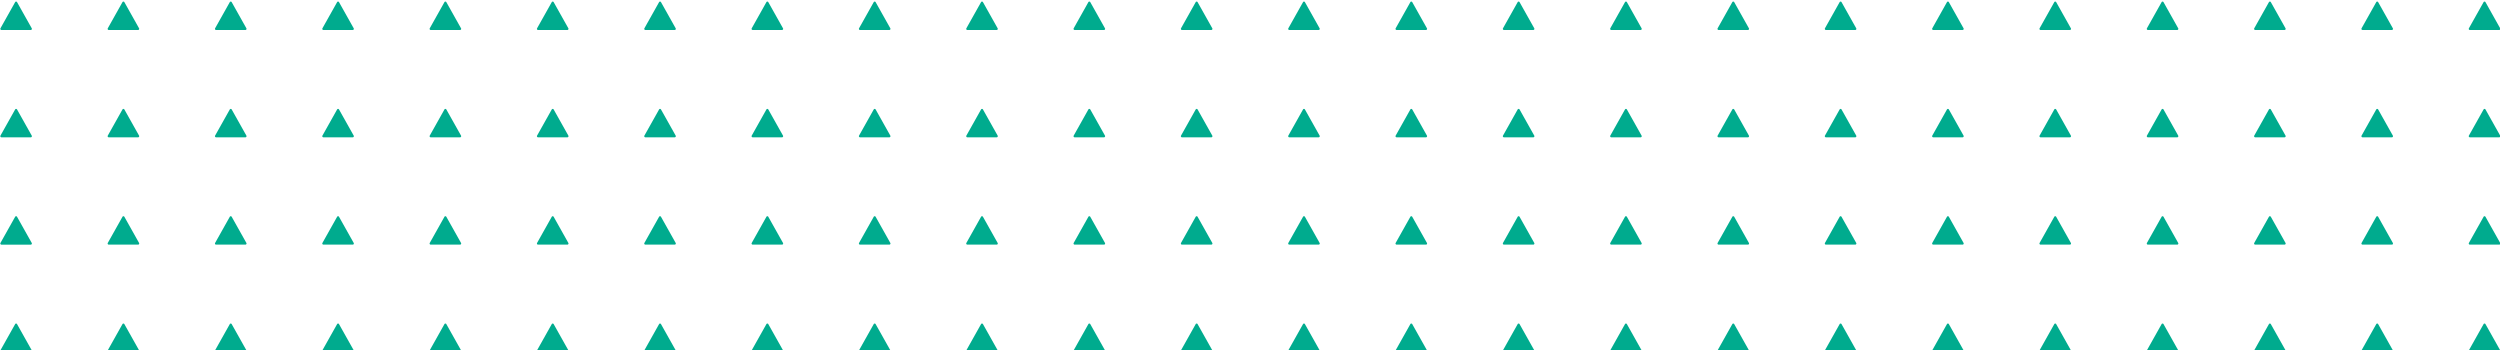 <svg xmlns="http://www.w3.org/2000/svg" width="792" height="111" viewBox="0 0 792 111"><g><g><g><g transform="rotate(-270 5 5)"><path fill="#00ab8e" d="M8.962 9.853L.68 5.203a.344.344 0 0 1 0-.605L8.962-.053a.364.364 0 0 1 .49.127A.341.341 0 0 1 9.5.25V9.55c0 .193-.16.349-.359.349a.366.366 0 0 1-.179-.047z"></path></g></g><g><g transform="rotate(-270 5 39)"><path fill="#00ab8e" d="M8.962 43.853L.68 39.203a.344.344 0 0 1 0-.605l8.283-4.651a.364.364 0 0 1 .49.127.341.341 0 0 1 .048.175v9.302c0 .193-.16.349-.359.349a.366.366 0 0 1-.179-.047z"></path></g></g><g><g transform="rotate(-270 5 73)"><path fill="#00ab8e" d="M8.962 77.853L.68 73.203a.344.344 0 0 1 0-.605l8.283-4.651a.364.364 0 0 1 .49.127.341.341 0 0 1 .048.175v9.302c0 .193-.16.349-.359.349a.366.366 0 0 1-.179-.047z"></path></g></g><g><g transform="rotate(-270 5 107)"><path fill="#00ab8e" d="M8.962 111.853l-8.283-4.65a.344.344 0 0 1 0-.605l8.283-4.651a.364.364 0 0 1 .49.127.341.341 0 0 1 .048.175v9.302c0 .193-.16.349-.359.349a.366.366 0 0 1-.179-.047z"></path></g></g><g><g transform="rotate(-270 39 5)"><path fill="#00ab8e" d="M42.962 9.853l-8.283-4.65a.344.344 0 0 1 0-.605l8.283-4.651a.364.364 0 0 1 .49.127.341.341 0 0 1 .048.175V9.55c0 .193-.16.349-.359.349a.366.366 0 0 1-.179-.047z"></path></g></g><g><g transform="rotate(-270 39 39)"><path fill="#00ab8e" d="M42.962 43.853l-8.283-4.65a.344.344 0 0 1 0-.605l8.283-4.651a.364.364 0 0 1 .49.127.341.341 0 0 1 .048.175v9.302c0 .193-.16.349-.359.349a.366.366 0 0 1-.179-.047z"></path></g></g><g><g transform="rotate(-270 39 73)"><path fill="#00ab8e" d="M42.962 77.853l-8.283-4.65a.344.344 0 0 1 0-.605l8.283-4.651a.364.364 0 0 1 .49.127.341.341 0 0 1 .048.175v9.302c0 .193-.16.349-.359.349a.366.366 0 0 1-.179-.047z"></path></g></g><g><g transform="rotate(-270 39 107)"><path fill="#00ab8e" d="M42.962 111.853l-8.283-4.65a.344.344 0 0 1 0-.605l8.283-4.651a.364.364 0 0 1 .49.127.341.341 0 0 1 .048.175v9.302c0 .193-.16.349-.359.349a.366.366 0 0 1-.179-.047z"></path></g></g><g><g transform="rotate(-270 73 5)"><path fill="#00ab8e" d="M76.962 9.853l-8.283-4.65a.344.344 0 0 1 0-.605l8.283-4.651a.364.364 0 0 1 .49.127.341.341 0 0 1 .048.175V9.55c0 .193-.16.349-.359.349a.366.366 0 0 1-.179-.047z"></path></g></g><g><g transform="rotate(-270 73 39)"><path fill="#00ab8e" d="M76.962 43.853l-8.283-4.65a.344.344 0 0 1 0-.605l8.283-4.651a.364.364 0 0 1 .49.127.341.341 0 0 1 .048.175v9.302c0 .193-.16.349-.359.349a.366.366 0 0 1-.179-.047z"></path></g></g><g><g transform="rotate(-270 73 73)"><path fill="#00ab8e" d="M76.962 77.853l-8.283-4.65a.344.344 0 0 1 0-.605l8.283-4.651a.364.364 0 0 1 .49.127.341.341 0 0 1 .048.175v9.302c0 .193-.16.349-.359.349a.366.366 0 0 1-.179-.047z"></path></g></g><g><g transform="rotate(-270 73 107)"><path fill="#00ab8e" d="M76.962 111.853l-8.283-4.65a.344.344 0 0 1 0-.605l8.283-4.651a.364.364 0 0 1 .49.127.341.341 0 0 1 .048.175v9.302c0 .193-.16.349-.359.349a.366.366 0 0 1-.179-.047z"></path></g></g><g><g transform="rotate(-270 107 5)"><path fill="#00ab8e" d="M110.962 9.853l-8.283-4.65a.344.344 0 0 1 0-.605l8.283-4.651a.364.364 0 0 1 .49.127.341.341 0 0 1 .048.175V9.55c0 .193-.16.349-.359.349a.366.366 0 0 1-.179-.047z"></path></g></g><g><g transform="rotate(-270 107 39)"><path fill="#00ab8e" d="M110.962 43.853l-8.283-4.65a.344.344 0 0 1 0-.605l8.283-4.651a.364.364 0 0 1 .49.127.341.341 0 0 1 .048.175v9.302c0 .193-.16.349-.359.349a.366.366 0 0 1-.179-.047z"></path></g></g><g><g transform="rotate(-270 107 73)"><path fill="#00ab8e" d="M110.962 77.853l-8.283-4.65a.344.344 0 0 1 0-.605l8.283-4.651a.364.364 0 0 1 .49.127.341.341 0 0 1 .048.175v9.302c0 .193-.16.349-.359.349a.366.366 0 0 1-.179-.047z"></path></g></g><g><g transform="rotate(-270 107 107)"><path fill="#00ab8e" d="M110.962 111.853l-8.283-4.65a.344.344 0 0 1 0-.605l8.283-4.651a.364.364 0 0 1 .49.127.341.341 0 0 1 .048.175v9.302c0 .193-.16.349-.359.349a.366.366 0 0 1-.179-.047z"></path></g></g><g><g transform="rotate(-270 141 5)"><path fill="#00ab8e" d="M144.962 9.853l-8.283-4.65a.344.344 0 0 1 0-.605l8.283-4.651a.364.364 0 0 1 .49.127.341.341 0 0 1 .048.175V9.55c0 .193-.16.349-.359.349a.366.366 0 0 1-.179-.047z"></path></g></g><g><g transform="rotate(-270 141 39)"><path fill="#00ab8e" d="M144.962 43.853l-8.283-4.65a.344.344 0 0 1 0-.605l8.283-4.651a.364.364 0 0 1 .49.127.341.341 0 0 1 .048.175v9.302c0 .193-.16.349-.359.349a.366.366 0 0 1-.179-.047z"></path></g></g><g><g transform="rotate(-270 141 73)"><path fill="#00ab8e" d="M144.962 77.853l-8.283-4.65a.344.344 0 0 1 0-.605l8.283-4.651a.364.364 0 0 1 .49.127.341.341 0 0 1 .048.175v9.302c0 .193-.16.349-.359.349a.366.366 0 0 1-.179-.047z"></path></g></g><g><g transform="rotate(-270 141 107)"><path fill="#00ab8e" d="M144.962 111.853l-8.283-4.65a.344.344 0 0 1 0-.605l8.283-4.651a.364.364 0 0 1 .49.127.341.341 0 0 1 .048.175v9.302c0 .193-.16.349-.359.349a.366.366 0 0 1-.179-.047z"></path></g></g><g><g transform="rotate(-270 175 5)"><path fill="#00ab8e" d="M178.962 9.853l-8.283-4.65a.344.344 0 0 1 0-.605l8.283-4.651a.364.364 0 0 1 .49.127.341.341 0 0 1 .048.175V9.55c0 .193-.16.349-.359.349a.366.366 0 0 1-.179-.047z"></path></g></g><g><g transform="rotate(-270 175 39)"><path fill="#00ab8e" d="M178.962 43.853l-8.283-4.65a.344.344 0 0 1 0-.605l8.283-4.651a.364.364 0 0 1 .49.127.341.341 0 0 1 .048.175v9.302c0 .193-.16.349-.359.349a.366.366 0 0 1-.179-.047z"></path></g></g><g><g transform="rotate(-270 175 73)"><path fill="#00ab8e" d="M178.962 77.853l-8.283-4.65a.344.344 0 0 1 0-.605l8.283-4.651a.364.364 0 0 1 .49.127.341.341 0 0 1 .048.175v9.302c0 .193-.16.349-.359.349a.366.366 0 0 1-.179-.047z"></path></g></g><g><g transform="rotate(-270 175 107)"><path fill="#00ab8e" d="M178.962 111.853l-8.283-4.65a.344.344 0 0 1 0-.605l8.283-4.651a.364.364 0 0 1 .49.127.341.341 0 0 1 .048.175v9.302c0 .193-.16.349-.359.349a.366.366 0 0 1-.179-.047z"></path></g></g><g><g transform="rotate(-270 209 5)"><path fill="#00ab8e" d="M212.962 9.853l-8.283-4.65a.344.344 0 0 1 0-.605l8.283-4.651a.364.364 0 0 1 .49.127.341.341 0 0 1 .048.175V9.55c0 .193-.16.349-.359.349a.366.366 0 0 1-.179-.047z"></path></g></g><g><g transform="rotate(-270 209 39)"><path fill="#00ab8e" d="M212.962 43.853l-8.283-4.65a.344.344 0 0 1 0-.605l8.283-4.651a.364.364 0 0 1 .49.127.341.341 0 0 1 .048.175v9.302c0 .193-.16.349-.359.349a.366.366 0 0 1-.179-.047z"></path></g></g><g><g transform="rotate(-270 209 73)"><path fill="#00ab8e" d="M212.962 77.853l-8.283-4.65a.344.344 0 0 1 0-.605l8.283-4.651a.364.364 0 0 1 .49.127.341.341 0 0 1 .048.175v9.302c0 .193-.16.349-.359.349a.366.366 0 0 1-.179-.047z"></path></g></g><g><g transform="rotate(-270 209 107)"><path fill="#00ab8e" d="M212.962 111.853l-8.283-4.65a.344.344 0 0 1 0-.605l8.283-4.651a.364.364 0 0 1 .49.127.341.341 0 0 1 .048.175v9.302c0 .193-.16.349-.359.349a.366.366 0 0 1-.179-.047z"></path></g></g><g><g transform="rotate(-270 243 5)"><path fill="#00ab8e" d="M246.962 9.853l-8.283-4.65a.344.344 0 0 1 0-.605l8.283-4.651a.364.364 0 0 1 .49.127.341.341 0 0 1 .048.175V9.55c0 .193-.16.349-.359.349a.366.366 0 0 1-.179-.047z"></path></g></g><g><g transform="rotate(-270 243 39)"><path fill="#00ab8e" d="M246.962 43.853l-8.283-4.65a.344.344 0 0 1 0-.605l8.283-4.651a.364.364 0 0 1 .49.127.341.341 0 0 1 .048.175v9.302c0 .193-.16.349-.359.349a.366.366 0 0 1-.179-.047z"></path></g></g><g><g transform="rotate(-270 243 73)"><path fill="#00ab8e" d="M246.962 77.853l-8.283-4.65a.344.344 0 0 1 0-.605l8.283-4.651a.364.364 0 0 1 .49.127.341.341 0 0 1 .048.175v9.302c0 .193-.16.349-.359.349a.366.366 0 0 1-.179-.047z"></path></g></g><g><g transform="rotate(-270 243 107)"><path fill="#00ab8e" d="M246.962 111.853l-8.283-4.65a.344.344 0 0 1 0-.605l8.283-4.651a.364.364 0 0 1 .49.127.341.341 0 0 1 .048.175v9.302c0 .193-.16.349-.359.349a.366.366 0 0 1-.179-.047z"></path></g></g><g><g transform="rotate(-270 277 5)"><path fill="#00ab8e" d="M280.962 9.853l-8.283-4.65a.344.344 0 0 1 0-.605l8.283-4.651a.364.364 0 0 1 .49.127.341.341 0 0 1 .048.175V9.55c0 .193-.16.349-.359.349a.366.366 0 0 1-.179-.047z"></path></g></g><g><g transform="rotate(-270 277 39)"><path fill="#00ab8e" d="M280.962 43.853l-8.283-4.65a.344.344 0 0 1 0-.605l8.283-4.651a.364.364 0 0 1 .49.127.341.341 0 0 1 .048.175v9.302c0 .193-.16.349-.359.349a.366.366 0 0 1-.179-.047z"></path></g></g><g><g transform="rotate(-270 277 73)"><path fill="#00ab8e" d="M280.962 77.853l-8.283-4.65a.344.344 0 0 1 0-.605l8.283-4.651a.364.364 0 0 1 .49.127.341.341 0 0 1 .048.175v9.302c0 .193-.16.349-.359.349a.366.366 0 0 1-.179-.047z"></path></g></g><g><g transform="rotate(-270 277 107)"><path fill="#00ab8e" d="M280.962 111.853l-8.283-4.65a.344.344 0 0 1 0-.605l8.283-4.651a.364.364 0 0 1 .49.127.341.341 0 0 1 .048.175v9.302c0 .193-.16.349-.359.349a.366.366 0 0 1-.179-.047z"></path></g></g><g><g transform="rotate(-270 311 5)"><path fill="#00ab8e" d="M314.962 9.853l-8.283-4.65a.344.344 0 0 1 0-.605l8.283-4.651a.364.364 0 0 1 .49.127.341.341 0 0 1 .048.175V9.55c0 .193-.16.349-.359.349a.366.366 0 0 1-.179-.047z"></path></g></g><g><g transform="rotate(-270 311 39)"><path fill="#00ab8e" d="M314.962 43.853l-8.283-4.65a.344.344 0 0 1 0-.605l8.283-4.651a.364.364 0 0 1 .49.127.341.341 0 0 1 .048.175v9.302c0 .193-.16.349-.359.349a.366.366 0 0 1-.179-.047z"></path></g></g><g><g transform="rotate(-270 311 73)"><path fill="#00ab8e" d="M314.962 77.853l-8.283-4.65a.344.344 0 0 1 0-.605l8.283-4.651a.364.364 0 0 1 .49.127.341.341 0 0 1 .048.175v9.302c0 .193-.16.349-.359.349a.366.366 0 0 1-.179-.047z"></path></g></g><g><g transform="rotate(-270 311 107)"><path fill="#00ab8e" d="M314.962 111.853l-8.283-4.65a.344.344 0 0 1 0-.605l8.283-4.651a.364.364 0 0 1 .49.127.341.341 0 0 1 .048.175v9.302c0 .193-.16.349-.359.349a.366.366 0 0 1-.179-.047z"></path></g></g><g><g transform="rotate(-270 345 5)"><path fill="#00ab8e" d="M348.962 9.853l-8.283-4.65a.344.344 0 0 1 0-.605l8.283-4.651a.364.364 0 0 1 .49.127.341.341 0 0 1 .048.175V9.55c0 .193-.16.349-.359.349a.366.366 0 0 1-.179-.047z"></path></g></g><g><g transform="rotate(-270 345 39)"><path fill="#00ab8e" d="M348.962 43.853l-8.283-4.65a.344.344 0 0 1 0-.605l8.283-4.651a.364.364 0 0 1 .49.127.341.341 0 0 1 .048.175v9.302c0 .193-.16.349-.359.349a.366.366 0 0 1-.179-.047z"></path></g></g><g><g transform="rotate(-270 345 73)"><path fill="#00ab8e" d="M348.962 77.853l-8.283-4.65a.344.344 0 0 1 0-.605l8.283-4.651a.364.364 0 0 1 .49.127.341.341 0 0 1 .048.175v9.302c0 .193-.16.349-.359.349a.366.366 0 0 1-.179-.047z"></path></g></g><g><g transform="rotate(-270 345 107)"><path fill="#00ab8e" d="M348.962 111.853l-8.283-4.65a.344.344 0 0 1 0-.605l8.283-4.651a.364.364 0 0 1 .49.127.341.341 0 0 1 .048.175v9.302c0 .193-.16.349-.359.349a.366.366 0 0 1-.179-.047z"></path></g></g><g><g transform="rotate(-270 379 5)"><path fill="#00ab8e" d="M382.962 9.853l-8.283-4.65a.344.344 0 0 1 0-.605l8.283-4.651a.364.364 0 0 1 .49.127.341.341 0 0 1 .048.175V9.55c0 .193-.16.349-.359.349a.366.366 0 0 1-.179-.047z"></path></g></g><g><g transform="rotate(-270 379 39)"><path fill="#00ab8e" d="M382.962 43.853l-8.283-4.65a.344.344 0 0 1 0-.605l8.283-4.651a.364.364 0 0 1 .49.127.341.341 0 0 1 .048.175v9.302c0 .193-.16.349-.359.349a.366.366 0 0 1-.179-.047z"></path></g></g><g><g transform="rotate(-270 379 73)"><path fill="#00ab8e" d="M382.962 77.853l-8.283-4.65a.344.344 0 0 1 0-.605l8.283-4.651a.364.364 0 0 1 .49.127.341.341 0 0 1 .048.175v9.302c0 .193-.16.349-.359.349a.366.366 0 0 1-.179-.047z"></path></g></g><g><g transform="rotate(-270 379 107)"><path fill="#00ab8e" d="M382.962 111.853l-8.283-4.65a.344.344 0 0 1 0-.605l8.283-4.651a.364.364 0 0 1 .49.127.341.341 0 0 1 .048.175v9.302c0 .193-.16.349-.359.349a.366.366 0 0 1-.179-.047z"></path></g></g><g><g transform="rotate(-270 413 5)"><path fill="#00ab8e" d="M416.962 9.853l-8.283-4.65a.344.344 0 0 1 0-.605l8.283-4.651a.364.364 0 0 1 .49.127.341.341 0 0 1 .048.175V9.55c0 .193-.16.349-.359.349a.366.366 0 0 1-.179-.047z"></path></g></g><g><g transform="rotate(-270 413 39)"><path fill="#00ab8e" d="M416.962 43.853l-8.283-4.65a.344.344 0 0 1 0-.605l8.283-4.651a.364.364 0 0 1 .49.127.341.341 0 0 1 .048.175v9.302c0 .193-.16.349-.359.349a.366.366 0 0 1-.179-.047z"></path></g></g><g><g transform="rotate(-270 413 73)"><path fill="#00ab8e" d="M416.962 77.853l-8.283-4.65a.344.344 0 0 1 0-.605l8.283-4.651a.364.364 0 0 1 .49.127.341.341 0 0 1 .048.175v9.302c0 .193-.16.349-.359.349a.366.366 0 0 1-.179-.047z"></path></g></g><g><g transform="rotate(-270 413 107)"><path fill="#00ab8e" d="M416.962 111.853l-8.283-4.65a.344.344 0 0 1 0-.605l8.283-4.651a.364.364 0 0 1 .49.127.341.341 0 0 1 .048.175v9.302c0 .193-.16.349-.359.349a.366.366 0 0 1-.179-.047z"></path></g></g><g><g transform="rotate(-270 447 5)"><path fill="#00ab8e" d="M450.962 9.853l-8.283-4.65a.344.344 0 0 1 0-.605l8.283-4.651a.364.364 0 0 1 .49.127.341.341 0 0 1 .048.175V9.55c0 .193-.16.349-.359.349a.366.366 0 0 1-.179-.047z"></path></g></g><g><g transform="rotate(-270 447 39)"><path fill="#00ab8e" d="M450.962 43.853l-8.283-4.65a.344.344 0 0 1 0-.605l8.283-4.651a.364.364 0 0 1 .49.127.341.341 0 0 1 .048.175v9.302c0 .193-.16.349-.359.349a.366.366 0 0 1-.179-.047z"></path></g></g><g><g transform="rotate(-270 447 73)"><path fill="#00ab8e" d="M450.962 77.853l-8.283-4.65a.344.344 0 0 1 0-.605l8.283-4.651a.364.364 0 0 1 .49.127.341.341 0 0 1 .048.175v9.302c0 .193-.16.349-.359.349a.366.366 0 0 1-.179-.047z"></path></g></g><g><g transform="rotate(-270 447 107)"><path fill="#00ab8e" d="M450.962 111.853l-8.283-4.65a.344.344 0 0 1 0-.605l8.283-4.651a.364.364 0 0 1 .49.127.341.341 0 0 1 .048.175v9.302c0 .193-.16.349-.359.349a.366.366 0 0 1-.179-.047z"></path></g></g><g><g transform="rotate(-270 481 5)"><path fill="#00ab8e" d="M484.962 9.853l-8.283-4.65a.344.344 0 0 1 0-.605l8.283-4.651a.364.364 0 0 1 .49.127.341.341 0 0 1 .048.175V9.55c0 .193-.16.349-.359.349a.366.366 0 0 1-.179-.047z"></path></g></g><g><g transform="rotate(-270 481 39)"><path fill="#00ab8e" d="M484.962 43.853l-8.283-4.65a.344.344 0 0 1 0-.605l8.283-4.651a.364.364 0 0 1 .49.127.341.341 0 0 1 .048.175v9.302c0 .193-.16.349-.359.349a.366.366 0 0 1-.179-.047z"></path></g></g><g><g transform="rotate(-270 481 73)"><path fill="#00ab8e" d="M484.962 77.853l-8.283-4.65a.344.344 0 0 1 0-.605l8.283-4.651a.364.364 0 0 1 .49.127.341.341 0 0 1 .048.175v9.302c0 .193-.16.349-.359.349a.366.366 0 0 1-.179-.047z"></path></g></g><g><g transform="rotate(-270 481 107)"><path fill="#00ab8e" d="M484.962 111.853l-8.283-4.65a.344.344 0 0 1 0-.605l8.283-4.651a.364.364 0 0 1 .49.127.341.341 0 0 1 .048.175v9.302c0 .193-.16.349-.359.349a.366.366 0 0 1-.179-.047z"></path></g></g><g><g transform="rotate(-270 515 5)"><path fill="#00ab8e" d="M518.962 9.853l-8.283-4.65a.344.344 0 0 1 0-.605l8.283-4.651a.364.364 0 0 1 .49.127.341.341 0 0 1 .048.175V9.55c0 .193-.16.349-.359.349a.366.366 0 0 1-.179-.047z"></path></g></g><g><g transform="rotate(-270 515 39)"><path fill="#00ab8e" d="M518.962 43.853l-8.283-4.65a.344.344 0 0 1 0-.605l8.283-4.651a.364.364 0 0 1 .49.127.341.341 0 0 1 .048.175v9.302c0 .193-.16.349-.359.349a.366.366 0 0 1-.179-.047z"></path></g></g><g><g transform="rotate(-270 515 73)"><path fill="#00ab8e" d="M518.962 77.853l-8.283-4.65a.344.344 0 0 1 0-.605l8.283-4.651a.364.364 0 0 1 .49.127.341.341 0 0 1 .048.175v9.302c0 .193-.16.349-.359.349a.366.366 0 0 1-.179-.047z"></path></g></g><g><g transform="rotate(-270 515 107)"><path fill="#00ab8e" d="M518.962 111.853l-8.283-4.65a.344.344 0 0 1 0-.605l8.283-4.651a.364.364 0 0 1 .49.127.341.341 0 0 1 .048.175v9.302c0 .193-.16.349-.359.349a.366.366 0 0 1-.179-.047z"></path></g></g><g><g transform="rotate(-270 549 5)"><path fill="#00ab8e" d="M552.962 9.853l-8.283-4.65a.344.344 0 0 1 0-.605l8.283-4.651a.364.364 0 0 1 .49.127.341.341 0 0 1 .048.175V9.55c0 .193-.16.349-.359.349a.366.366 0 0 1-.179-.047z"></path></g></g><g><g transform="rotate(-270 549 39)"><path fill="#00ab8e" d="M552.962 43.853l-8.283-4.65a.344.344 0 0 1 0-.605l8.283-4.651a.364.364 0 0 1 .49.127.341.341 0 0 1 .048.175v9.302c0 .193-.16.349-.359.349a.366.366 0 0 1-.179-.047z"></path></g></g><g><g transform="rotate(-270 549 73)"><path fill="#00ab8e" d="M552.962 77.853l-8.283-4.65a.344.344 0 0 1 0-.605l8.283-4.651a.364.364 0 0 1 .49.127.341.341 0 0 1 .048.175v9.302c0 .193-.16.349-.359.349a.366.366 0 0 1-.179-.047z"></path></g></g><g><g transform="rotate(-270 549 107)"><path fill="#00ab8e" d="M552.962 111.853l-8.283-4.65a.344.344 0 0 1 0-.605l8.283-4.651a.364.364 0 0 1 .49.127.341.341 0 0 1 .048.175v9.302c0 .193-.16.349-.359.349a.366.366 0 0 1-.179-.047z"></path></g></g><g><g transform="rotate(-270 583 5)"><path fill="#00ab8e" d="M586.962 9.853l-8.283-4.65a.344.344 0 0 1 0-.605l8.283-4.651a.364.364 0 0 1 .49.127.341.341 0 0 1 .048.175V9.55c0 .193-.16.349-.359.349a.366.366 0 0 1-.179-.047z"></path></g></g><g><g transform="rotate(-270 583 39)"><path fill="#00ab8e" d="M586.962 43.853l-8.283-4.65a.344.344 0 0 1 0-.605l8.283-4.651a.364.364 0 0 1 .49.127.341.341 0 0 1 .048.175v9.302c0 .193-.16.349-.359.349a.366.366 0 0 1-.179-.047z"></path></g></g><g><g transform="rotate(-270 583 73)"><path fill="#00ab8e" d="M586.962 77.853l-8.283-4.65a.344.344 0 0 1 0-.605l8.283-4.651a.364.364 0 0 1 .49.127.341.341 0 0 1 .048.175v9.302c0 .193-.16.349-.359.349a.366.366 0 0 1-.179-.047z"></path></g></g><g><g transform="rotate(-270 583 107)"><path fill="#00ab8e" d="M586.962 111.853l-8.283-4.65a.344.344 0 0 1 0-.605l8.283-4.651a.364.364 0 0 1 .49.127.341.341 0 0 1 .048.175v9.302c0 .193-.16.349-.359.349a.366.366 0 0 1-.179-.047z"></path></g></g><g><g transform="rotate(-270 617 5)"><path fill="#00ab8e" d="M620.962 9.853l-8.283-4.65a.344.344 0 0 1 0-.605l8.283-4.651a.364.364 0 0 1 .49.127.341.341 0 0 1 .048.175V9.55c0 .193-.16.349-.359.349a.366.366 0 0 1-.179-.047z"></path></g></g><g><g transform="rotate(-270 617 39)"><path fill="#00ab8e" d="M620.962 43.853l-8.283-4.65a.344.344 0 0 1 0-.605l8.283-4.651a.364.364 0 0 1 .49.127.341.341 0 0 1 .048.175v9.302c0 .193-.16.349-.359.349a.366.366 0 0 1-.179-.047z"></path></g></g><g><g transform="rotate(-270 617 73)"><path fill="#00ab8e" d="M620.962 77.853l-8.283-4.65a.344.344 0 0 1 0-.605l8.283-4.651a.364.364 0 0 1 .49.127.341.341 0 0 1 .048.175v9.302c0 .193-.16.349-.359.349a.366.366 0 0 1-.179-.047z"></path></g></g><g><g transform="rotate(-270 617 107)"><path fill="#00ab8e" d="M620.962 111.853l-8.283-4.65a.344.344 0 0 1 0-.605l8.283-4.651a.364.364 0 0 1 .49.127.341.341 0 0 1 .048.175v9.302c0 .193-.16.349-.359.349a.366.366 0 0 1-.179-.047z"></path></g></g><g><g transform="rotate(-270 651 5)"><path fill="#00ab8e" d="M654.962 9.853l-8.283-4.65a.344.344 0 0 1 0-.605l8.283-4.651a.364.364 0 0 1 .49.127.341.341 0 0 1 .048.175V9.55c0 .193-.16.349-.359.349a.366.366 0 0 1-.179-.047z"></path></g></g><g><g transform="rotate(-270 651 39)"><path fill="#00ab8e" d="M654.962 43.853l-8.283-4.65a.344.344 0 0 1 0-.605l8.283-4.651a.364.364 0 0 1 .49.127.341.341 0 0 1 .048.175v9.302c0 .193-.16.349-.359.349a.366.366 0 0 1-.179-.047z"></path></g></g><g><g transform="rotate(-270 651 73)"><path fill="#00ab8e" d="M654.962 77.853l-8.283-4.65a.344.344 0 0 1 0-.605l8.283-4.651a.364.364 0 0 1 .49.127.341.341 0 0 1 .048.175v9.302c0 .193-.16.349-.359.349a.366.366 0 0 1-.179-.047z"></path></g></g><g><g transform="rotate(-270 651 107)"><path fill="#00ab8e" d="M654.962 111.853l-8.283-4.65a.344.344 0 0 1 0-.605l8.283-4.651a.364.364 0 0 1 .49.127.341.341 0 0 1 .048.175v9.302c0 .193-.16.349-.359.349a.366.366 0 0 1-.179-.047z"></path></g></g><g><g transform="rotate(-270 685 5)"><path fill="#00ab8e" d="M688.962 9.853l-8.283-4.65a.344.344 0 0 1 0-.605l8.283-4.651a.364.364 0 0 1 .49.127.341.341 0 0 1 .048.175V9.55c0 .193-.16.349-.359.349a.366.366 0 0 1-.179-.047z"></path></g></g><g><g transform="rotate(-270 685 39)"><path fill="#00ab8e" d="M688.962 43.853l-8.283-4.65a.344.344 0 0 1 0-.605l8.283-4.651a.364.364 0 0 1 .49.127.341.341 0 0 1 .048.175v9.302c0 .193-.16.349-.359.349a.366.366 0 0 1-.179-.047z"></path></g></g><g><g transform="rotate(-270 685 73)"><path fill="#00ab8e" d="M688.962 77.853l-8.283-4.65a.344.344 0 0 1 0-.605l8.283-4.651a.364.364 0 0 1 .49.127.341.341 0 0 1 .048.175v9.302c0 .193-.16.349-.359.349a.366.366 0 0 1-.179-.047z"></path></g></g><g><g transform="rotate(-270 685 107)"><path fill="#00ab8e" d="M688.962 111.853l-8.283-4.65a.344.344 0 0 1 0-.605l8.283-4.651a.364.364 0 0 1 .49.127.341.341 0 0 1 .048.175v9.302c0 .193-.16.349-.359.349a.366.366 0 0 1-.179-.047z"></path></g></g><g><g transform="rotate(-270 719 5)"><path fill="#00ab8e" d="M722.962 9.853l-8.283-4.65a.344.344 0 0 1 0-.605l8.283-4.651a.364.364 0 0 1 .49.127.341.341 0 0 1 .048.175V9.55c0 .193-.16.349-.359.349a.366.366 0 0 1-.179-.047z"></path></g></g><g><g transform="rotate(-270 719 39)"><path fill="#00ab8e" d="M722.962 43.853l-8.283-4.65a.344.344 0 0 1 0-.605l8.283-4.651a.364.364 0 0 1 .49.127.341.341 0 0 1 .048.175v9.302c0 .193-.16.349-.359.349a.366.366 0 0 1-.179-.047z"></path></g></g><g><g transform="rotate(-270 719 73)"><path fill="#00ab8e" d="M722.962 77.853l-8.283-4.65a.344.344 0 0 1 0-.605l8.283-4.651a.364.364 0 0 1 .49.127.341.341 0 0 1 .048.175v9.302c0 .193-.16.349-.359.349a.366.366 0 0 1-.179-.047z"></path></g></g><g><g transform="rotate(-270 719 107)"><path fill="#00ab8e" d="M722.962 111.853l-8.283-4.65a.344.344 0 0 1 0-.605l8.283-4.651a.364.364 0 0 1 .49.127.341.341 0 0 1 .048.175v9.302c0 .193-.16.349-.359.349a.366.366 0 0 1-.179-.047z"></path></g></g><g><g transform="rotate(-270 753 5)"><path fill="#00ab8e" d="M756.962 9.853l-8.283-4.65a.344.344 0 0 1 0-.605l8.283-4.651a.364.364 0 0 1 .49.127.341.341 0 0 1 .048.175V9.55c0 .193-.16.349-.359.349a.366.366 0 0 1-.179-.047z"></path></g></g><g><g transform="rotate(-270 753 39)"><path fill="#00ab8e" d="M756.962 43.853l-8.283-4.65a.344.344 0 0 1 0-.605l8.283-4.651a.364.364 0 0 1 .49.127.341.341 0 0 1 .048.175v9.302c0 .193-.16.349-.359.349a.366.366 0 0 1-.179-.047z"></path></g></g><g><g transform="rotate(-270 753 73)"><path fill="#00ab8e" d="M756.962 77.853l-8.283-4.65a.344.344 0 0 1 0-.605l8.283-4.651a.364.364 0 0 1 .49.127.341.341 0 0 1 .048.175v9.302c0 .193-.16.349-.359.349a.366.366 0 0 1-.179-.047z"></path></g></g><g><g transform="rotate(-270 753 107)"><path fill="#00ab8e" d="M756.962 111.853l-8.283-4.65a.344.344 0 0 1 0-.605l8.283-4.651a.364.364 0 0 1 .49.127.341.341 0 0 1 .048.175v9.302c0 .193-.16.349-.359.349a.366.366 0 0 1-.179-.047z"></path></g></g><g><g transform="rotate(-270 787 5)"><path fill="#00ab8e" d="M790.962 9.853l-8.283-4.65a.344.344 0 0 1 0-.605l8.283-4.651a.364.364 0 0 1 .49.127.341.341 0 0 1 .048.175V9.55c0 .193-.16.349-.359.349a.366.366 0 0 1-.179-.047z"></path></g></g><g><g transform="rotate(-270 787 39)"><path fill="#00ab8e" d="M790.962 43.853l-8.283-4.65a.344.344 0 0 1 0-.605l8.283-4.651a.364.364 0 0 1 .49.127.341.341 0 0 1 .048.175v9.302c0 .193-.16.349-.359.349a.366.366 0 0 1-.179-.047z"></path></g></g><g><g transform="rotate(-270 787 73)"><path fill="#00ab8e" d="M790.962 77.853l-8.283-4.65a.344.344 0 0 1 0-.605l8.283-4.651a.364.364 0 0 1 .49.127.341.341 0 0 1 .048.175v9.302c0 .193-.16.349-.359.349a.366.366 0 0 1-.179-.047z"></path></g></g><g><g transform="rotate(-270 787 107)"><path fill="#00ab8e" d="M790.962 111.853l-8.283-4.65a.344.344 0 0 1 0-.605l8.283-4.651a.364.364 0 0 1 .49.127.341.341 0 0 1 .048.175v9.302c0 .193-.16.349-.359.349a.366.366 0 0 1-.179-.047z"></path></g></g></g></g></svg>